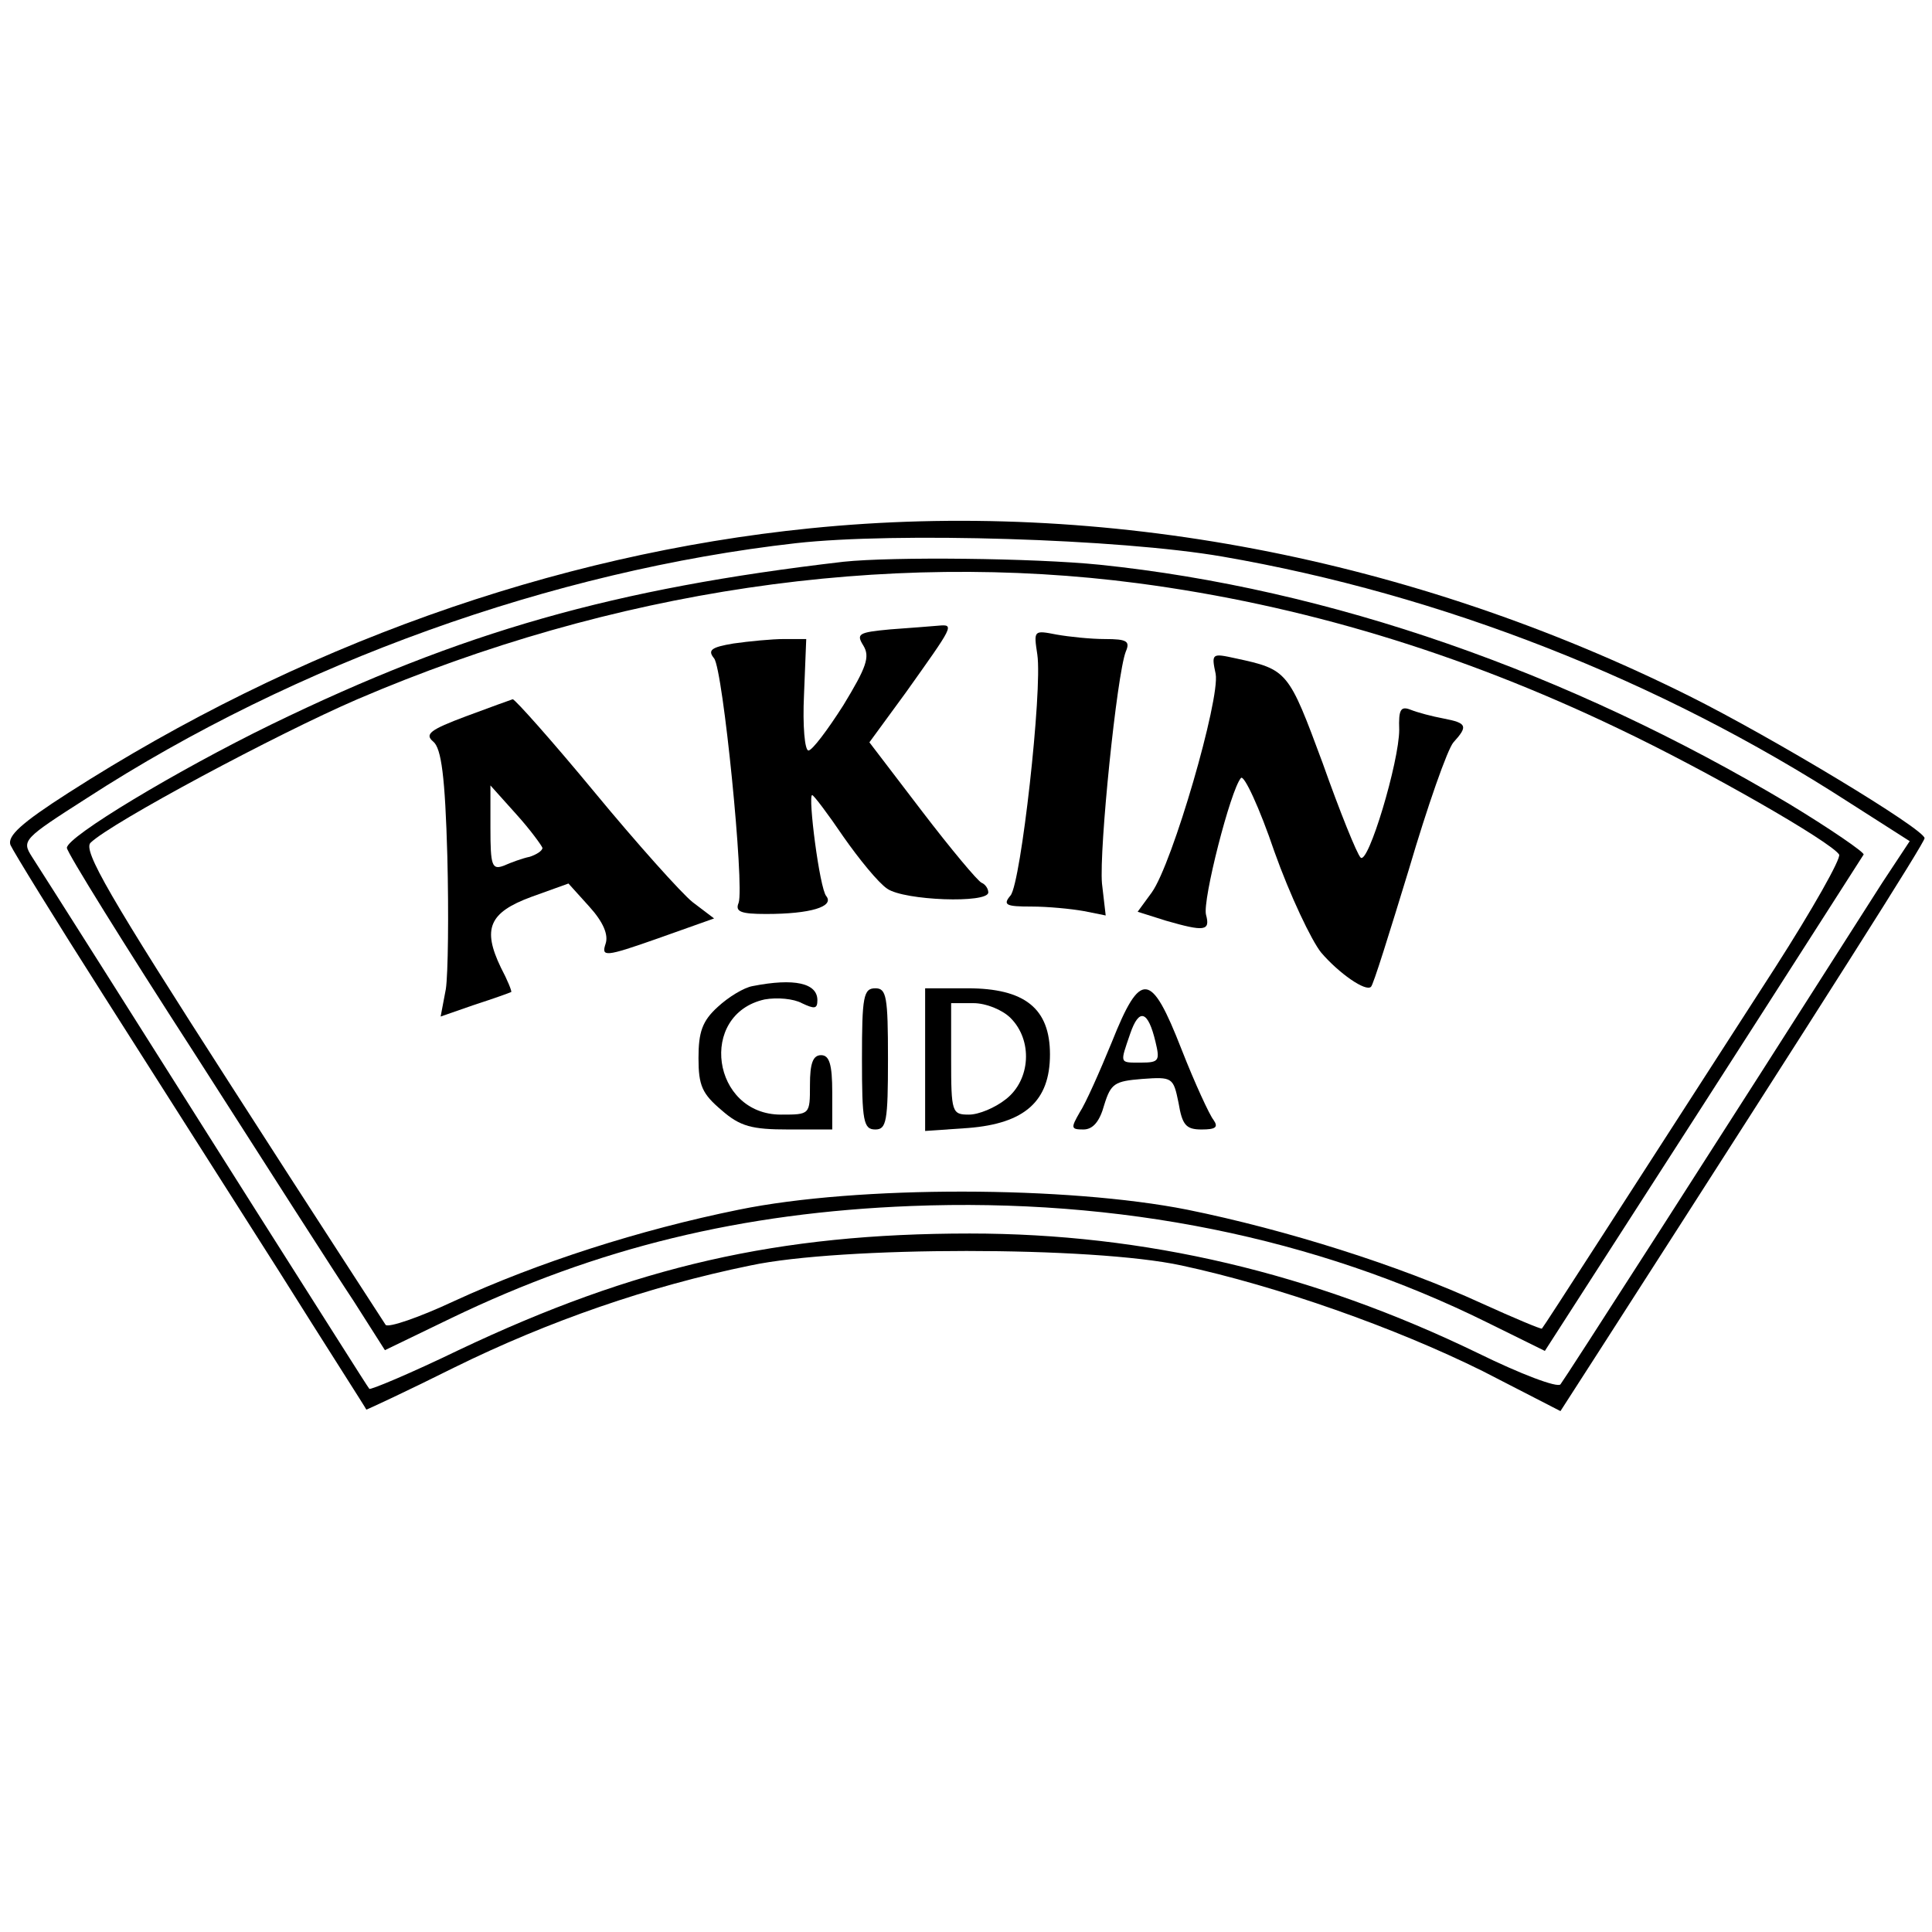 <?xml version="1.0" standalone="no"?>
<!DOCTYPE svg PUBLIC "-//W3C//DTD SVG 20010904//EN"
 "http://www.w3.org/TR/2001/REC-SVG-20010904/DTD/svg10.dtd">
<svg version="1.0" xmlns="http://www.w3.org/2000/svg"
 width="260pt" height="260pt" viewBox="0 0 260 260"
 preserveAspectRatio="xMidYMid meet">
<g transform="translate(0,260) scale(0.1,-0.1)"
fill="#000000" stroke="none">
<path d="M1090 1889 c-346 -35 -691 -159 -998 -356 -64 -41 -82 -58 -78 -70 4
-9 60 -100 125 -202 65 -102 171 -269 236 -371 64 -102 118 -186 118 -187 1 0
55 25 119 57 126 62 261 109 398 137 122 26 460 26 580 0 130 -28 288 -84 405
-142 l105 -54 56 87 c311 484 434 678 434 684 0 12 -204 135 -316 191 -375
187 -789 266 -1184 226z m555 -38 c295 -51 588 -166 842 -330 l83 -53 -37 -56
c-230 -361 -428 -669 -433 -675 -4 -5 -54 14 -111 42 -223 108 -448 161 -684
161 -257 0 -450 -44 -688 -157 -64 -31 -119 -54 -120 -52 -2 2 -70 110 -152
239 -173 274 -282 446 -302 477 -14 22 -12 24 74 79 281 182 627 306 954 343
134 15 435 6 574 -18z"/>
<path d="M1135 1844 c-309 -36 -513 -94 -770 -219 -127 -62 -275 -151 -275
-166 0 -6 77 -130 172 -277 94 -147 190 -297 214 -333 l42 -66 89 43 c197 95
391 142 619 151 280 11 544 -42 776 -157 l77 -38 213 331 c117 182 214 334
216 337 1 3 -44 34 -100 68 -298 178 -619 290 -928 322 -89 9 -279 11 -345 4z
m397 -29 c219 -29 432 -93 645 -195 122 -58 287 -153 298 -170 3 -5 -36 -74
-86 -152 -198 -307 -311 -483 -314 -486 -1 -1 -37 14 -81 34 -111 51 -263 99
-396 126 -161 32 -443 33 -604 0 -133 -27 -270 -71 -383 -123 -47 -22 -88 -36
-92 -32 -3 5 -97 149 -208 322 -164 255 -200 317 -189 327 28 27 250 146 359
193 343 147 709 201 1051 156z"/>
<path d="M1198 1753 c-43 -4 -46 -6 -36 -22 9 -15 4 -29 -27 -80 -21 -33 -42
-61 -47 -61 -5 0 -8 33 -6 75 l3 75 -30 0 c-16 0 -47 -3 -68 -6 -30 -5 -35 -9
-26 -20 12 -15 41 -306 33 -329 -5 -12 3 -15 37 -15 60 0 92 10 81 24 -9 10
-25 136 -19 136 2 0 21 -25 42 -56 21 -30 47 -62 59 -70 23 -16 136 -20 136
-5 0 5 -4 11 -9 13 -5 2 -41 45 -80 96 l-71 93 49 67 c64 90 66 92 44 90 -10
-1 -39 -3 -65 -5z"/>
<path d="M1396 1719 c7 -48 -22 -307 -36 -324 -11 -13 -6 -15 28 -15 22 0 53
-3 70 -6 l30 -6 -5 43 c-4 46 20 281 32 312 6 14 2 17 -28 17 -19 0 -48 3 -65
6 -31 6 -31 6 -26 -27z"/>
<path d="M1636 1693 c6 -34 -58 -255 -86 -294 l-19 -26 38 -12 c52 -15 60 -14
54 8 -5 19 33 168 47 184 4 5 25 -40 45 -99 21 -59 50 -120 63 -136 24 -28 60
-53 67 -46 3 2 25 73 51 158 25 85 52 162 60 171 20 22 18 26 -13 32 -16 3
-35 8 -45 12 -13 5 -16 0 -15 -27 0 -43 -42 -183 -52 -172 -5 5 -28 62 -51
127 -46 124 -47 126 -117 141 -32 7 -33 7 -27 -21z"/>
<path d="M627 1636 c-48 -18 -56 -24 -44 -34 11 -9 16 -47 19 -154 2 -78 1
-159 -2 -179 l-7 -37 46 16 c25 8 47 16 49 17 1 1 -5 16 -14 33 -25 52 -16 74
41 95 l50 18 28 -31 c19 -21 26 -38 22 -50 -6 -18 -1 -18 70 7 l76 27 -29 22
c-15 12 -75 79 -132 148 -57 69 -107 125 -110 125 -3 -1 -31 -11 -63 -23z
m103 -177 c0 -4 -8 -9 -17 -12 -10 -2 -26 -8 -35 -12 -16 -6 -18 0 -18 51 l0
57 35 -39 c19 -21 34 -42 35 -45z"/>
<path d="M1013 1273 c-12 -2 -33 -15 -47 -28 -21 -19 -26 -34 -26 -69 0 -37 5
-48 31 -70 25 -22 41 -26 90 -26 l59 0 0 50 c0 38 -4 50 -15 50 -11 0 -15 -11
-15 -40 0 -40 0 -40 -39 -40 -93 0 -112 135 -22 155 17 3 39 1 50 -5 17 -8 21
-8 21 4 0 23 -31 30 -87 19z"/>
<path d="M1160 1175 c0 -84 2 -95 18 -95 15 0 17 11 17 95 0 84 -2 95 -17 95
-16 0 -18 -11 -18 -95z"/>
<path d="M1245 1174 l0 -96 58 4 c76 6 110 36 110 99 0 62 -34 89 -111 89
l-57 0 0 -96z m115 56 c30 -30 27 -83 -6 -109 -15 -12 -37 -21 -50 -21 -23 0
-24 3 -24 75 l0 75 30 0 c17 0 39 -9 50 -20z"/>
<path d="M1496 1197 c-16 -39 -35 -82 -43 -94 -12 -21 -12 -23 5 -23 13 0 22
11 28 33 9 29 14 32 51 35 41 3 42 2 49 -32 5 -30 10 -36 31 -36 19 0 23 3 16
13 -5 6 -25 49 -43 95 -41 105 -55 107 -94 9z m59 1 c6 -25 5 -28 -19 -28 -30
0 -29 -2 -15 39 12 35 24 31 34 -11z"/>
</g>
</svg>
